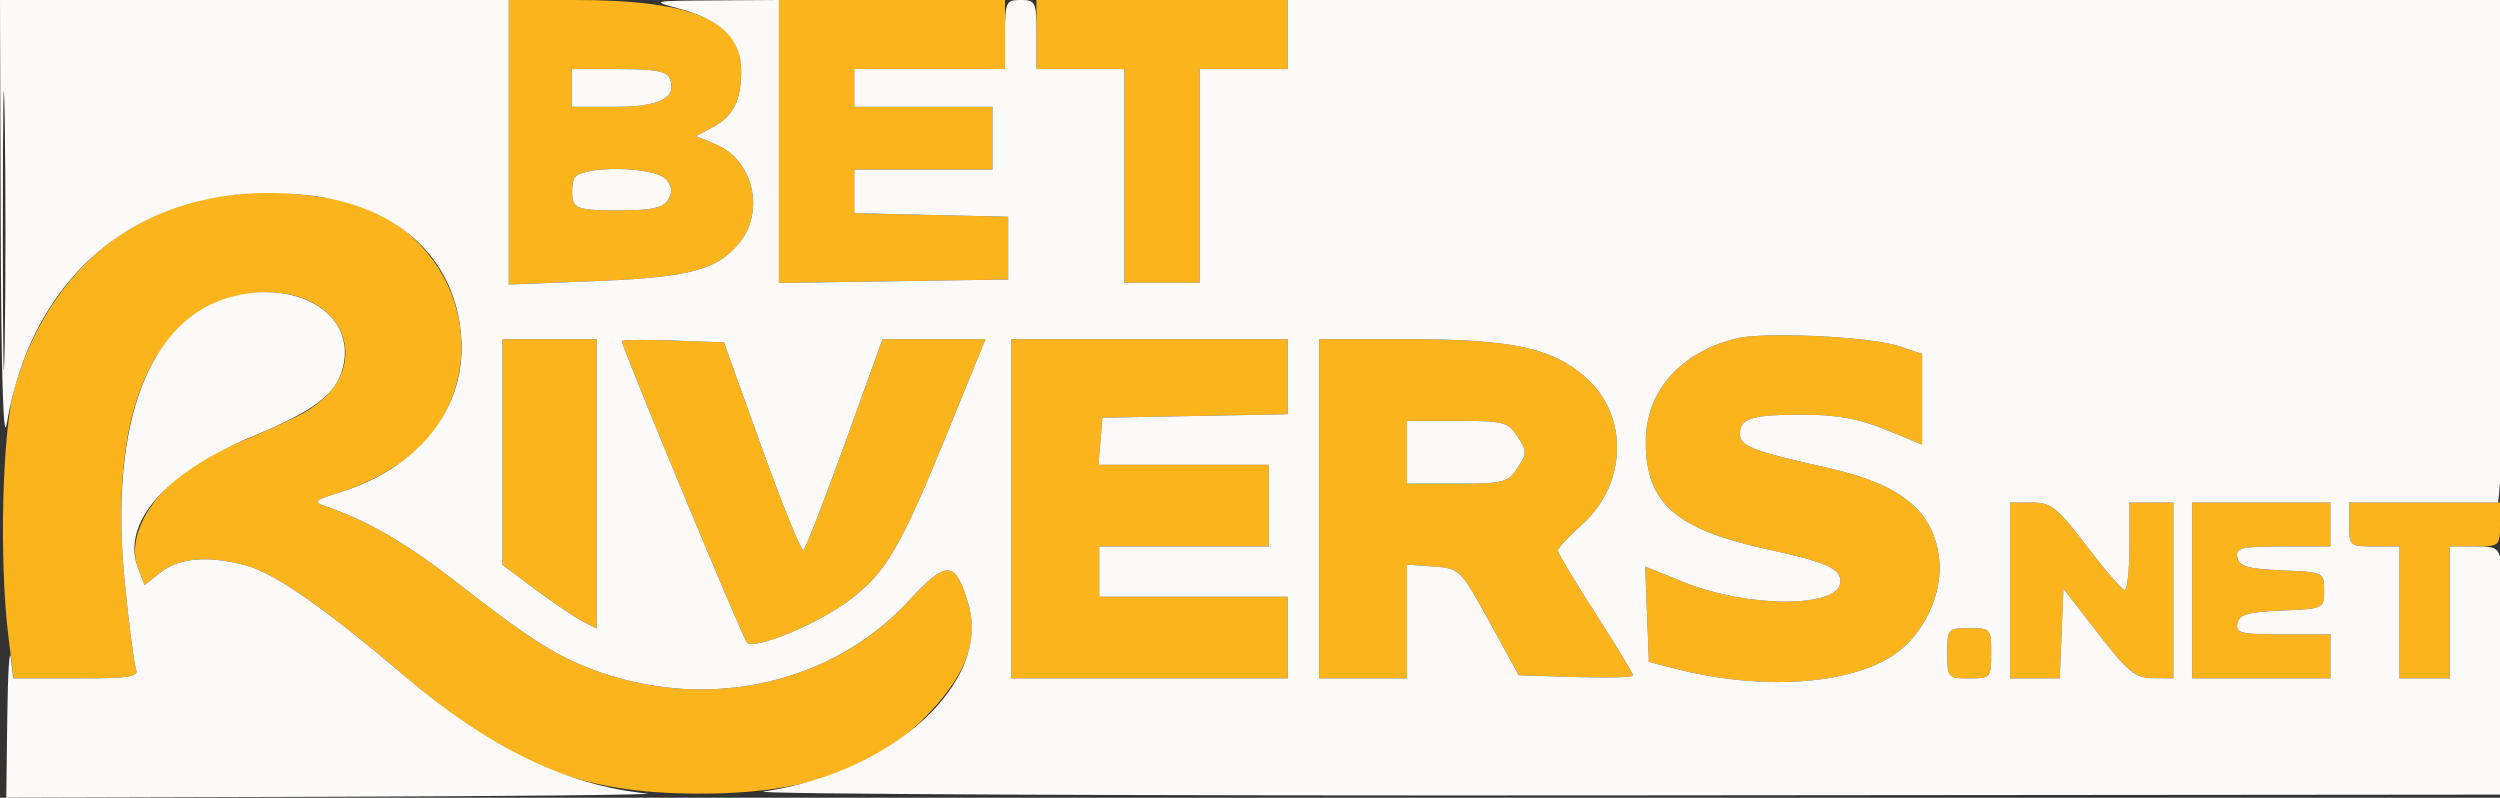 <?xml version="1.0" encoding="UTF-8"?>
<svg xmlns="http://www.w3.org/2000/svg" width="398" height="127" viewBox="0 0 398 127" version="1.1">
  <rect x="0" y="0" width="398" height="127" fill="#333333" stroke="none"/>
  <path d="M 81 22.648 L 81 45.297 94.786 44.751 C 109.898 44.153, 114.320 42.951, 117.832 38.486 C 121.820 33.417, 119.810 25.406, 113.940 22.975 L 110.785 21.668 113.367 20.315 C 116.732 18.552, 118 16.046, 118 11.155 C 118 3.274, 110.207 0, 91.451 0 L 81 0 81 22.648 M 124 22.523 L 124 45.045 142.250 44.773 L 160.500 44.500 160.500 39.500 L 160.500 34.500 148.250 34.219 L 136 33.938 136 30.469 L 136 27 147 27 L 158 27 158 22 L 158 17 147 17 L 136 17 136 14 L 136 11 148 11 L 160 11 160 5.500 L 160 0 142 0 L 124 0 124 22.523 M 165 5.500 L 165 11 172 11 L 179 11 179 28 L 179 45 185 45 L 191 45 191 28 L 191 11 198 11 L 205 11 205 5.500 L 205 0 185 0 L 165 0 165 5.500 M 91 14 L 91 17 97.878 17 C 105.064 17, 107.823 15.587, 106.643 12.513 C 106.196 11.348, 104.332 11, 98.531 11 L 91 11 91 14 M 91.384 28.442 C 91.080 29.234, 90.988 30.697, 91.179 31.692 C 91.475 33.227, 92.565 33.500, 98.405 33.500 C 103.736 33.500, 105.518 33.125, 106.333 31.834 C 107.096 30.625, 107.023 29.733, 106.070 28.584 C 104.283 26.431, 92.200 26.314, 91.384 28.442 M 36.214 31.110 C 19.844 33.133, 7.590 44.138, 2.374 61.500 C 0.374 68.160, -0.174 89.013, 1.330 101.250 L 2.159 108 12.187 108 C 20.581 108, 22.122 107.762, 21.652 106.535 C 21.343 105.730, 20.534 99.464, 19.854 92.611 C 17.256 66.416, 23.837 50.131, 38.274 47.035 C 54.407 43.575, 61.653 59.189, 47.227 66.329 C 44.627 67.616, 39.913 69.695, 36.752 70.950 C 26.459 75.034, 19.571 84.112, 21.972 90.427 L 23.004 93.142 25.637 91.071 C 28.556 88.775, 33.358 88.416, 39.258 90.055 C 43.874 91.337, 51.814 96.891, 64.690 107.846 C 81.081 121.790, 92.306 126.275, 111 126.348 C 128.348 126.416, 139.551 122.464, 148.192 113.226 C 153.930 107.091, 155.818 101.674, 154.154 96.119 C 152.058 89.124, 150.752 89.074, 144.570 95.751 C 132.605 108.675, 113.357 113.144, 95.752 107.087 C 89.037 104.777, 84.811 102.142, 72.806 92.786 C 64.598 86.390, 58.477 82.853, 51.500 80.475 C 49.858 79.916, 50.255 79.564, 53.714 78.513 C 60.285 76.516, 66.813 72.242, 69.474 68.195 C 79.311 53.231, 70.014 33.879, 51.833 31.478 C 43.394 30.363, 42.436 30.341, 36.214 31.110 M 276.340 53.896 C 267.322 56.221, 261.998 62.349, 262.004 70.398 C 262.011 80.110, 266.746 84.258, 281.500 87.479 C 290.748 89.497, 293 90.493, 293 92.560 C 293 96.799, 278.406 96.859, 268.017 92.663 L 261.919 90.200 262.210 97.788 L 262.500 105.375 267.163 106.562 C 280.376 109.924, 294.183 109.035, 301.338 104.362 C 306.274 101.138, 309.447 94.369, 308.685 88.689 C 307.675 81.161, 302.517 77.054, 290.783 74.436 C 278.973 71.801, 277 71.033, 277 69.067 C 277 66.558, 278.907 65.996, 287.332 66.024 C 292.539 66.041, 296.073 66.694, 300.250 68.412 L 306 70.777 306 63.556 L 306 56.336 302.250 55.090 C 297.654 53.564, 280.665 52.781, 276.340 53.896 M 80 71.968 L 80 89.935 85.250 93.844 C 88.138 95.994, 91.513 98.274, 92.750 98.911 L 95 100.070 95 77.035 L 95 54 87.500 54 L 80 54 80 71.968 M 99 54.312 C 99 55.267, 118.224 101.583, 118.916 102.294 C 120.128 103.540, 130.331 99.291, 135.375 95.440 C 141.111 91.060, 143.387 87.141, 150.876 68.750 L 156.883 54 148.691 54 L 140.500 54 134.513 70.588 C 131.220 79.711, 128.244 87.349, 127.899 87.562 C 127.555 87.775, 124.566 80.423, 121.259 71.225 L 115.244 54.500 107.122 54.210 C 102.655 54.050, 99 54.096, 99 54.312 M 161 81 L 161 108 183 108 L 205 108 205 101.500 L 205 95 190 95 L 175 95 175 91 L 175 87 188.500 87 L 202 87 202 80.500 L 202 74 188.440 74 L 174.879 74 175.190 70.250 L 175.500 66.500 190.250 66.223 L 205 65.947 205 59.973 L 205 54 183 54 L 161 54 161 81 M 210 81 L 210 108 217 108 L 224 108 224 98.943 L 224 89.885 228.223 90.193 C 232.408 90.497, 232.489 90.578, 237.118 99 L 241.791 107.500 250.895 107.788 C 255.903 107.946, 260 107.837, 260 107.545 C 260 107.254, 257.300 102.805, 254 97.660 C 250.700 92.514, 248 88.010, 248 87.650 C 248 87.289, 249.748 85.416, 251.884 83.486 C 259.081 76.983, 259.316 66.119, 252.391 60.039 C 247.090 55.384, 240.657 54, 224.318 54 L 210 54 210 81 M 224 72 L 224 77 231.977 77 C 239.382 77, 240.071 76.821, 241.592 74.500 C 243.109 72.184, 243.109 71.816, 241.592 69.500 C 240.071 67.179, 239.382 67, 231.977 67 L 224 67 224 72 M 320 94 L 320 108 323.956 108 L 327.912 108 328.206 100.861 L 328.500 93.723 334 100.822 C 338.785 106.998, 339.923 107.927, 342.750 107.961 L 346 108 346 94 L 346 80 342.500 80 L 339 80 339 87 C 339 90.850, 338.663 93.975, 338.250 93.945 C 337.837 93.915, 335.115 90.765, 332.199 86.945 C 327.447 80.718, 326.542 80, 323.449 80 L 320 80 320 94 M 349 94 L 349 108 360 108 L 371 108 371 104.500 L 371 101 363.427 101 C 356.754 101, 355.893 100.792, 356.187 99.250 C 356.458 97.826, 357.777 97.445, 363.260 97.204 C 369.967 96.910, 370 96.895, 370 94 C 370 91.105, 369.967 91.090, 363.260 90.796 C 357.777 90.555, 356.458 90.174, 356.187 88.750 C 355.893 87.208, 356.754 87, 363.427 87 L 371 87 371 83.500 L 371 80 360 80 L 349 80 349 94 M 374 83.500 C 374 86.917, 374.095 87, 378 87 L 382 87 382 97.500 L 382 108 386 108 L 390 108 390 97.500 L 390 87 394 87 C 397.905 87, 398 86.917, 398 83.500 L 398 80 386 80 L 374 80 374 83.500 M 310 104 C 310 107.905, 310.083 108, 313.500 108 C 316.917 108, 317 107.905, 317 104 C 317 100.095, 316.917 100, 313.500 100 C 310.083 100, 310 100.095, 310 104" stroke="none" fill="#fcb41c" fill-rule="evenodd"></path>
  <path d="M 0.117 36.250 C 0.192 59.477, 0.535 70.704, 1.073 67.500 C 5.309 42.258, 24.154 28.089, 49.443 31.133 C 62.097 32.657, 70.671 39.576, 72.925 50.084 C 75.693 62.992, 68.174 74.118, 53.714 78.513 C 50.255 79.564, 49.858 79.916, 51.500 80.475 C 58.477 82.853, 64.598 86.390, 72.806 92.786 C 84.811 102.142, 89.037 104.777, 95.752 107.087 C 113.357 113.144, 132.605 108.675, 144.570 95.751 C 150.752 89.074, 152.058 89.124, 154.154 96.119 C 157.890 108.591, 142.223 122.973, 121.598 126.005 C 118.794 126.417, 179.950 126.697, 257.500 126.627 L 398.500 126.500 398.801 111 C 398.967 102.475, 398.827 93.588, 398.490 91.250 C 397.888 87.073, 397.810 87, 393.939 87 L 390 87 390 97.500 L 390 108 386 108 L 382 108 382 97.500 L 382 87 378 87 C 374.095 87, 374 86.917, 374 83.500 L 374 80 385.855 80 L 397.711 80 398.348 73.250 C 398.699 69.538, 398.989 51.538, 398.993 33.250 L 399 0 302 0 L 205 0 205 5.500 L 205 11 198 11 L 191 11 191 28 L 191 45 185 45 L 179 45 179 28 L 179 11 172 11 L 165 11 165 5.500 C 165 0.300, 164.864 0, 162.500 0 C 160.136 0, 160 0.300, 160 5.500 L 160 11 148 11 L 136 11 136 14 L 136 17 147 17 L 158 17 158 22 L 158 27 147 27 L 136 27 136 30.469 L 136 33.938 148.250 34.219 L 160.500 34.500 160.500 39.500 L 160.500 44.500 142.250 44.773 L 124 45.045 124 22.523 L 124 0 113.750 0.067 C 103.538 0.135, 103.518 0.140, 108.279 1.420 C 114.906 3.203, 118 6.328, 118 11.240 C 118 16.048, 116.718 18.560, 113.367 20.315 L 110.785 21.668 113.940 22.975 C 119.810 25.406, 121.820 33.417, 117.832 38.486 C 114.320 42.951, 109.898 44.153, 94.786 44.751 L 81 45.297 81 22.648 L 81 0 40.500 0 L 0 0 0.117 36.250 M 0.451 36.500 C 0.451 56.300, 0.585 64.542, 0.748 54.815 C 0.912 45.088, 0.912 28.888, 0.749 18.815 C 0.586 8.742, 0.452 16.700, 0.451 36.500 M 91 14 L 91 17 97.878 17 C 105.064 17, 107.823 15.587, 106.643 12.513 C 106.196 11.348, 104.332 11, 98.531 11 L 91 11 91 14 M 91.384 28.442 C 91.080 29.234, 90.988 30.697, 91.179 31.692 C 91.475 33.227, 92.565 33.500, 98.405 33.500 C 103.736 33.500, 105.518 33.125, 106.333 31.834 C 107.096 30.625, 107.023 29.733, 106.070 28.584 C 104.283 26.431, 92.200 26.314, 91.384 28.442 M 37.456 47.095 C 23.828 50.267, 17.322 67.090, 19.854 92.611 C 20.534 99.464, 21.343 105.730, 21.652 106.535 C 22.123 107.762, 20.579 108, 12.170 108 L 2.127 108 1.723 104.750 C 1.502 102.963, 1.248 107.237, 1.160 114.250 L 1 127 53.750 126.840 C 82.763 126.752, 104.925 126.521, 103 126.327 C 90.234 125.041, 77.919 119.100, 64.690 107.846 C 51.814 96.891, 43.874 91.337, 39.258 90.055 C 33.358 88.416, 28.556 88.775, 25.637 91.071 L 23.004 93.142 21.972 90.427 C 19.263 83.300, 26.262 75.249, 40.182 69.479 C 50.132 65.355, 53.519 62.763, 54.603 58.446 C 56.639 50.333, 48.029 44.634, 37.456 47.095 M 276.340 53.896 C 267.322 56.221, 261.998 62.349, 262.004 70.398 C 262.011 80.110, 266.746 84.258, 281.500 87.479 C 290.748 89.497, 293 90.493, 293 92.560 C 293 96.799, 278.406 96.859, 268.017 92.663 L 261.919 90.200 262.210 97.788 L 262.500 105.375 267.163 106.562 C 280.376 109.924, 294.183 109.035, 301.338 104.362 C 306.274 101.138, 309.447 94.369, 308.685 88.689 C 307.675 81.161, 302.517 77.054, 290.783 74.436 C 278.973 71.801, 277 71.033, 277 69.067 C 277 66.558, 278.907 65.996, 287.332 66.024 C 292.539 66.041, 296.073 66.694, 300.250 68.412 L 306 70.777 306 63.556 L 306 56.336 302.250 55.090 C 297.654 53.564, 280.665 52.781, 276.340 53.896 M 80 71.968 L 80 89.935 85.250 93.844 C 88.138 95.994, 91.513 98.274, 92.750 98.911 L 95 100.070 95 77.035 L 95 54 87.500 54 L 80 54 80 71.968 M 99 54.312 C 99 55.267, 118.224 101.583, 118.916 102.294 C 120.128 103.540, 130.331 99.291, 135.375 95.440 C 141.111 91.060, 143.387 87.141, 150.876 68.750 L 156.883 54 148.691 54 L 140.500 54 134.513 70.588 C 131.220 79.711, 128.244 87.349, 127.899 87.562 C 127.555 87.775, 124.566 80.423, 121.259 71.225 L 115.244 54.500 107.122 54.210 C 102.655 54.050, 99 54.096, 99 54.312 M 161 81 L 161 108 183 108 L 205 108 205 101.500 L 205 95 190 95 L 175 95 175 91 L 175 87 188.500 87 L 202 87 202 80.500 L 202 74 188.440 74 L 174.879 74 175.190 70.250 L 175.500 66.500 190.250 66.223 L 205 65.947 205 59.973 L 205 54 183 54 L 161 54 161 81 M 210 81 L 210 108 217 108 L 224 108 224 98.943 L 224 89.885 228.223 90.193 C 232.408 90.497, 232.489 90.578, 237.118 99 L 241.791 107.500 250.895 107.788 C 255.903 107.946, 260 107.837, 260 107.545 C 260 107.254, 257.300 102.805, 254 97.660 C 250.700 92.514, 248 88.010, 248 87.650 C 248 87.289, 249.748 85.416, 251.884 83.486 C 259.081 76.983, 259.316 66.119, 252.391 60.039 C 247.090 55.384, 240.657 54, 224.318 54 L 210 54 210 81 M 224 72 L 224 77 231.977 77 C 239.382 77, 240.071 76.821, 241.592 74.500 C 243.109 72.184, 243.109 71.816, 241.592 69.500 C 240.071 67.179, 239.382 67, 231.977 67 L 224 67 224 72 M 320 94 L 320 108 323.956 108 L 327.912 108 328.206 100.861 L 328.500 93.723 334 100.822 C 338.785 106.998, 339.923 107.927, 342.750 107.961 L 346 108 346 94 L 346 80 342.500 80 L 339 80 339 87 C 339 90.850, 338.663 93.975, 338.250 93.945 C 337.837 93.915, 335.115 90.765, 332.199 86.945 C 327.447 80.718, 326.542 80, 323.449 80 L 320 80 320 94 M 349 94 L 349 108 360 108 L 371 108 371 104.500 L 371 101 363.427 101 C 356.754 101, 355.893 100.792, 356.187 99.250 C 356.458 97.826, 357.777 97.445, 363.260 97.204 C 369.967 96.910, 370 96.895, 370 94 C 370 91.105, 369.967 91.090, 363.260 90.796 C 357.777 90.555, 356.458 90.174, 356.187 88.750 C 355.893 87.208, 356.754 87, 363.427 87 L 371 87 371 83.500 L 371 80 360 80 L 349 80 349 94 M 310 104 C 310 107.905, 310.083 108, 313.500 108 C 316.917 108, 317 107.905, 317 104 C 317 100.095, 316.917 100, 313.500 100 C 310.083 100, 310 100.095, 310 104" stroke="none" fill="#fcfbfa" fill-rule="evenodd"></path>
</svg>
